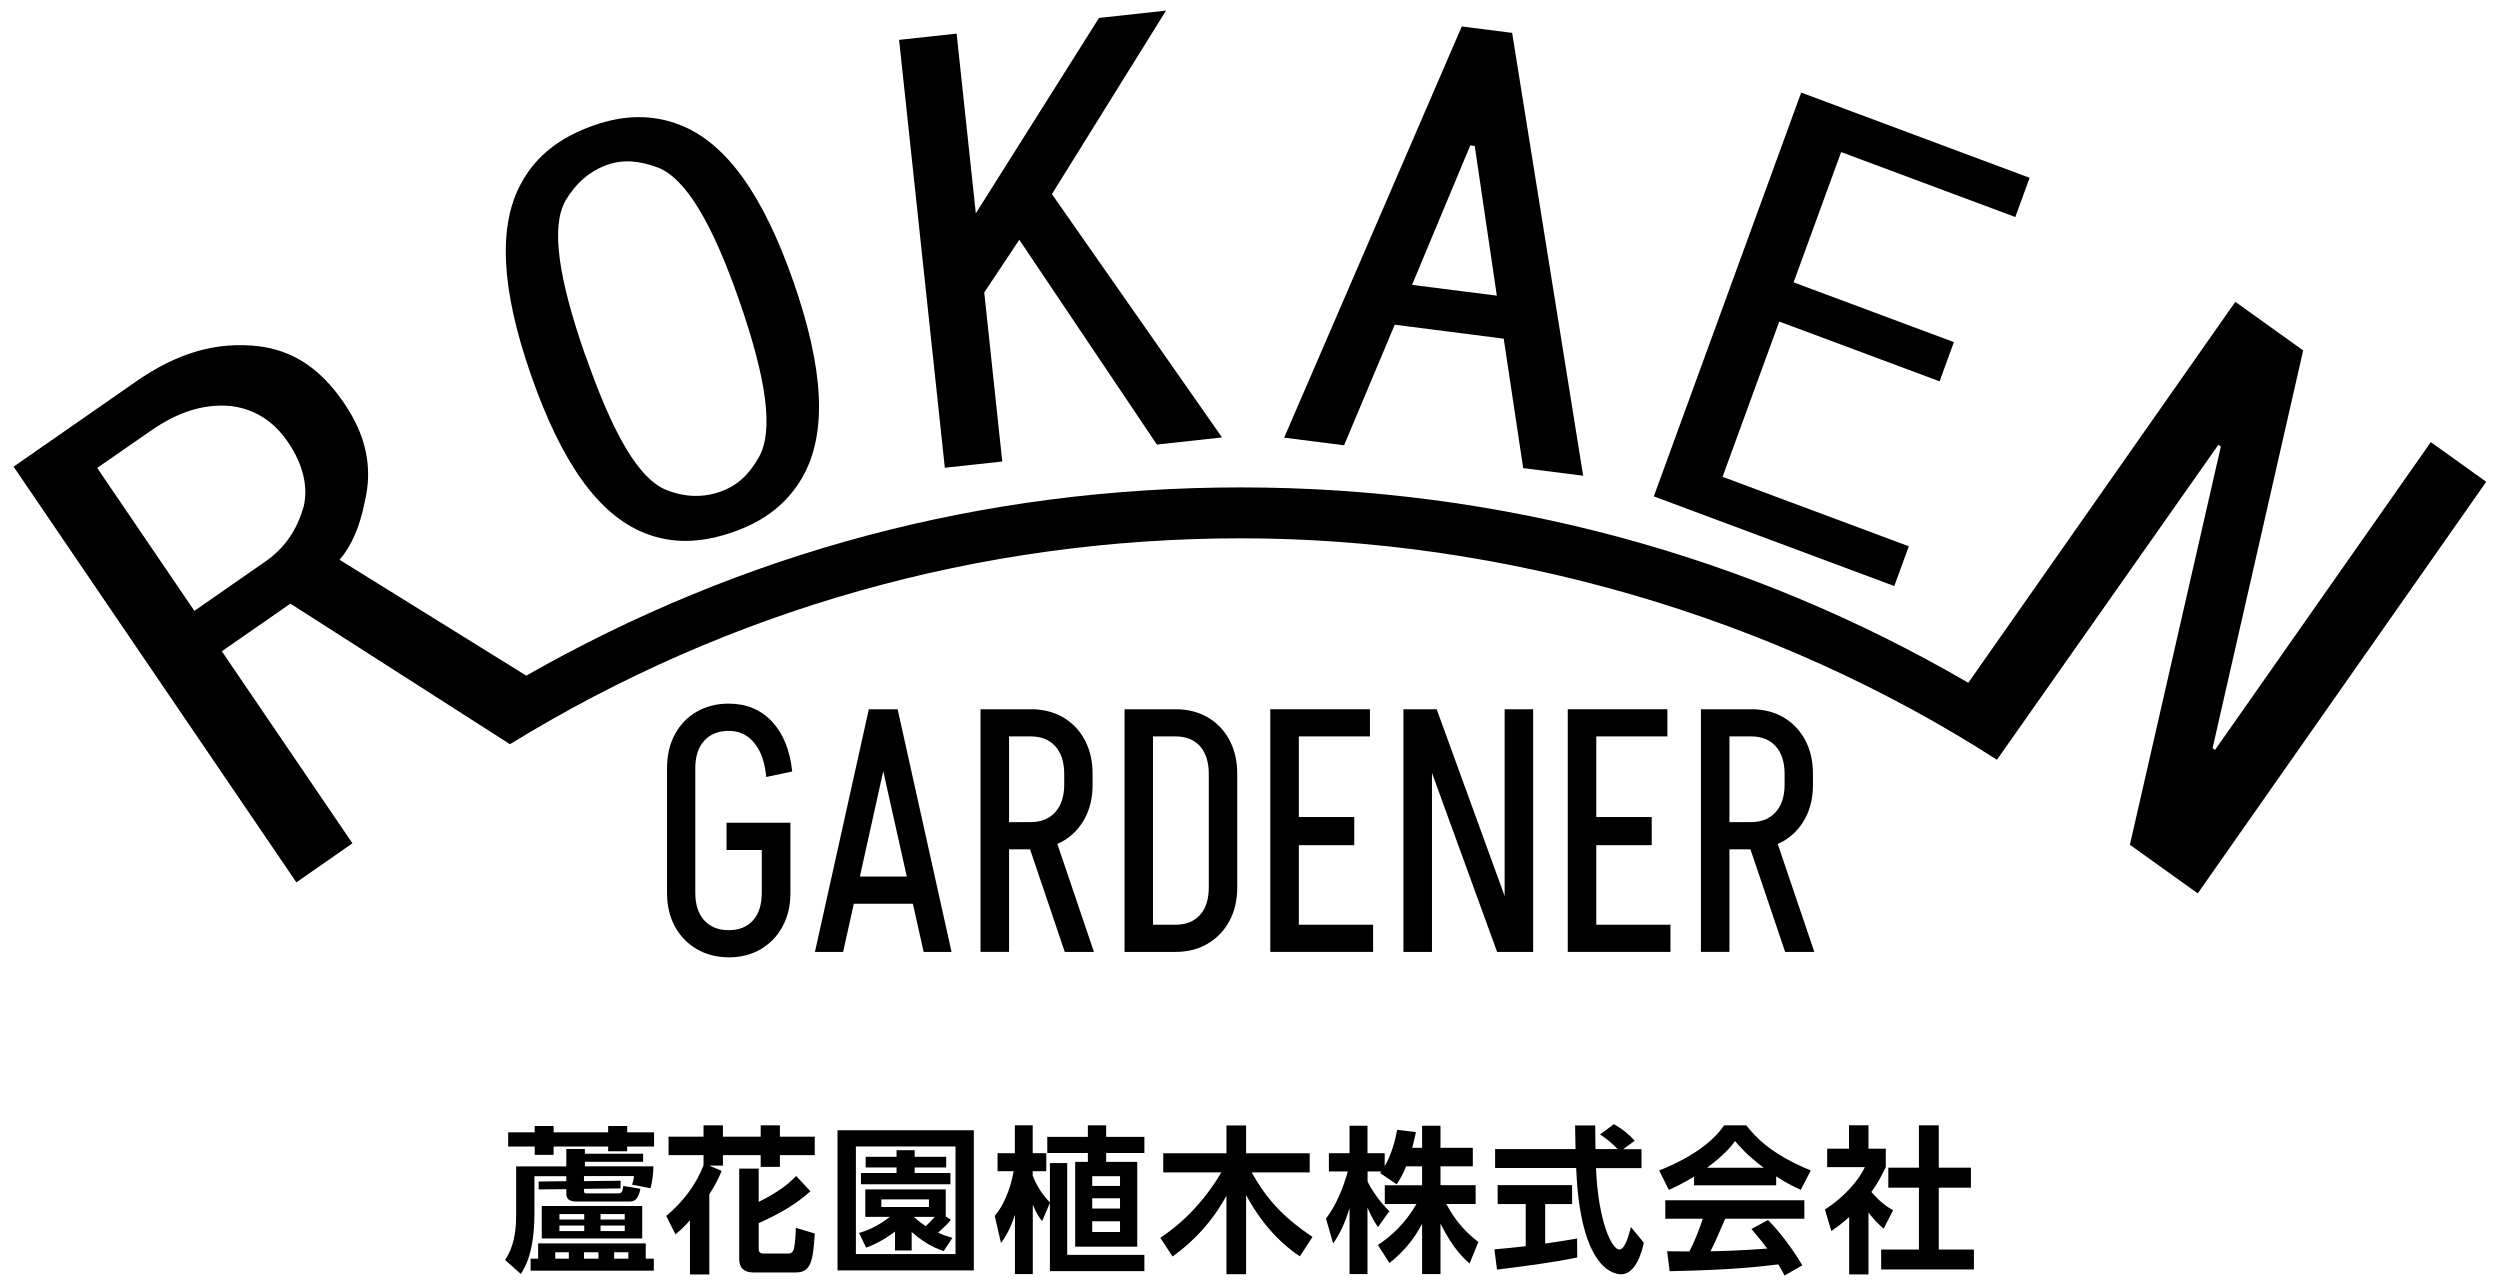 <?xml version="1.0" encoding="UTF-8"?>
<svg id="_レイヤー_1" data-name="レイヤー 1" xmlns="http://www.w3.org/2000/svg" width="276" height="142" version="1.1" viewBox="0 0 276 142">
  <defs>
    <style>
      .cls-1 {
        fill: #000;
        stroke-width: 0px;
      }
    </style>
  </defs>
  <g>
    <g>
      <g>
        <path class="cls-1" d="M87.58,31.05c3.36,9.65,3.78,16.7,1.04,21.58-1.63,2.89-4.17,4.86-7.52,6.05-3.68,1.31-6.88,1.39-9.94.17-5.16-2.07-9.19-7.84-12.55-17.48-3.27-9.41-3.72-16.52-.96-21.34,1.63-2.89,4.17-4.86,7.85-6.17,3.35-1.19,6.55-1.27,9.61-.05,5.13,2.01,9.19,7.84,12.47,17.25ZM64.63,39.22c3.03,8.71,5.88,13.64,8.93,14.87,2.1.84,4.13.85,6,.18,1.81-.64,3.12-1.84,4.23-3.82,1.63-2.89.85-8.57-2.18-17.27-2.97-8.53-5.88-13.44-8.94-14.67-2.08-.78-3.86-.94-5.67-.3-1.87.67-3.43,2.01-4.57,3.94-1.63,2.89-.79,8.54,2.18,17.07Z"/>
        <path class="cls-1" d="M104.31,51.64l-5.05-47.24,6.35-.69,2.12,19.84L121.33,1.98l7.4-.81-12.6,20.26,18.78,26.86-7.19.79-15.19-22.61-3.87,5.82,1.99,18.66-6.35.69Z"/>
        <path class="cls-1" d="M148.39,49.16l-6.62-.84L161.38,2.92l5.56.71,7.84,48.89-6.62-.84-2.15-14.29-12.03-1.54-5.59,13.3ZM162.81,16.11l-.49-.06-6.43,15.4,9.36,1.19-2.44-16.53Z"/>
        <path class="cls-1" d="M198.01,31.17l17.7,6.6-1.58,4.33-17.7-6.6-6.26,17.14,20.56,7.67-1.6,4.39-26.55-9.9,16.27-44.58,25.22,9.41-1.58,4.33-19.23-7.17-5.25,14.39Z"/>
      </g>
      <path class="cls-1" d="M268.37,48.8l-23.83,33.99-.27-.2,10-43.9-7.49-5.37-29.48,42.06c-24.16-14.07-51.65-21.57-80.28-21.57s-55.09,7.22-78.92,20.78l-20.61-12.79c1.3-1.52,2.22-3.59,2.77-6.36.93-3.84.15-7.38-2.27-10.93-2.58-3.79-5.57-5.8-9.45-6.29-4.72-.53-9.01.76-13.55,3.92L1.5,51.52l31.22,45.89,6.19-4.31-14.42-21.2,7.57-5.26,24.24,15.52c24.09-14.82,51.8-22.73,80.71-22.73s58.74,8.53,83.45,24.45h0s24.45-34.78,24.45-34.78l.27.2-10.04,43.96,7.49,5.37,31.85-45.44-6.13-4.39ZM33.51,55.96c-.71,2.53-2.08,4.55-4.21,6.03l-7.84,5.45-10.73-15.78,5.92-4.11c2.96-2.06,5.86-3.01,8.89-2.72,2.57.34,4.66,1.64,6.26,3.99,1.76,2.59,2.21,5.03,1.72,7.14Z"/>
    </g>
    <g>
      <path class="cls-1" d="M62.52,129.85h-3.52v4.09c0,4.36-1.05,5.99-1.5,6.71l-1.74-1.55c.48-.75,1.22-2.04,1.22-4.84v-5.49h5.54v-1.92h2.05v.52h6.43v.89h-6.43v.5h7.57c-.02.84-.14,1.87-.34,2.42l-2.03-.4c.12-.31.19-.59.22-.94h-5.52v.56l4.04-.05v.85l-4.04.05c0,.42,0,.5.29.5h3.45c.47,0,.5-.17.6-.82l1.9.31c-.31,1.39-.78,1.41-1.31,1.41h-5.79c-1.07,0-1.09-.61-1.09-.92v-.45l-3.05.03v-.87l3.05-.04v-.57ZM61.12,124.31v.7h6.02v-.7h2.1v.7h2.97v1.57h-2.97v.52h-2.1v-.52h-6.02v.92h-2.09v-.92h-2.93v-1.57h2.93v-.7h2.09ZM71.28,138.96h.9v1.32h-13.6v-1.32h.83v-1.69h11.88v1.69ZM70.9,136.73h-11.09v-3.59h11.09v3.59ZM62.8,138.25h-1.5v.71h1.5v-.71ZM64.5,134.03h-2.74v.61h2.74v-.61ZM64.5,135.3h-2.74v.61h2.74v-.61ZM66.07,138.25h-1.6v.71h1.6v-.71ZM68.97,134.03h-2.67v.61h2.67v-.61ZM68.97,135.3h-2.67v.61h2.67v-.61ZM69.37,138.25h-1.57v.71h1.57v-.71Z"/>
      <path class="cls-1" d="M73.55,134.24c1.81-1.5,3.29-3.43,4.12-5.59v-1.12h-3.86v-2.04h3.86v-1.25h2.14v1.25h4.17v-1.25h2.12v1.25h3.85v2.04h-3.85v1.29h-2.12v-1.29h-4.17v1.15h-1.52l1.38.59c-.29.68-.55,1.31-1.36,2.58v8.85h-2.14v-5.98c-.67.78-1.16,1.18-1.6,1.55l-1.02-2.04ZM81.6,129.01h2.16v3.68c2.45-1.22,3.43-2.14,4.14-2.86l1.57,1.69c-1.62,1.43-3.19,2.37-5.71,3.52v2.86c0,.31.14.49.53.49h2.79c.36,0,.52-.31.57-.54.09-.4.19-1.22.21-2.3l2.09.63c-.19,3.05-.41,4.3-2.1,4.3h-4.67c-1.03,0-1.57-.49-1.57-1.48v-9.99Z"/>
      <path class="cls-1" d="M107.51,140.25h-15.05v-15.47h15.05v15.47ZM105.49,126.57h-11v11.88h11v-11.88ZM104.97,134.67c-.41.51-.52.59-1.41,1.43.62.26.95.37,1.59.56l-.97,1.46c-.55-.19-1.88-.64-3.53-2.11v2.04h-1.84v-2.09c-.31.24-1.57,1.2-3.19,1.78l-.78-1.62c.79-.24,1.91-.63,3.41-1.78h-2.72v-3.03h8.88v2.98l.57.38ZM104.46,128.89h-3.48v.61h3.95v1.24h-9.88v-1.24h3.93v-.61h-3.41v-1.18h3.41v-.73h2v.73h3.48v1.18ZM102.56,132.41h-5.26v.84h5.26v-.84ZM100.87,134.34c.48.42.78.66,1.33,1.03.43-.4.6-.59,1-1.03h-2.33Z"/>
      <path class="cls-1" d="M115.91,128.4h1.91v10.14h8.52v1.79h-10.43v-7.53l-.86,2.02c-.33-.44-.64-.85-1.03-1.83v7.67h-1.97v-6.55c-.28.85-.72,2.04-1.54,3.12l-.69-3c1.41-1.66,1.91-3.97,2.09-4.93h-1.78v-1.99h1.91v-3.08h1.97v3.08h1.5v1.99h-1.5v.47c.12.35.64,1.69,1.9,2.98v-4.36ZM122.12,124.24v1.27h4.22v1.78h-4.22v.98h3.43v9.36h-6.85v-9.36h1.4v-.98h-4.48v-1.78h4.48v-1.27h2.02ZM123.65,129.85h-3.07v1.08h3.07v-1.08ZM123.65,132.29h-3.07v1.13h3.07v-1.13ZM123.65,134.83h-3.07v1.18h3.07v-1.18Z"/>
      <path class="cls-1" d="M128.11,136.64c4.1-2.68,6.31-6.5,6.72-7.21h-6.41v-2.11h6.98v-3.07h2.17v3.07h7.02v2.11h-6.4c1.81,3.28,3.84,5.19,6.71,7.13l-1.4,2.14c-1.16-.78-3.71-2.65-5.93-6.76v8.73h-2.17v-8.66c-1.45,2.67-3.48,4.95-5.95,6.71l-1.35-2.07Z"/>
      <path class="cls-1" d="M155.24,128.75c-.43,1.06-.74,1.53-1.05,2l-1.83-1.25c.07-.09.1-.12.14-.17h-1.52v1.1c.36.78,1.34,2.3,2.41,3.28l-1.26,1.76c-.48-.7-.84-1.39-1.16-2.16v7.35h-1.98v-7.27c-.59,1.86-1.09,2.84-1.81,3.89l-.79-2.74c1.16-1.55,1.88-3.36,2.41-5.21h-2.09v-2.02h2.28v-3.03h1.98v3.03h1.9v1.45c.79-1.38,1.16-2.89,1.38-4.02l2.07.24c-.1.49-.19.89-.41,1.74h1.09v-2.44h2.03v2.44h3.57v2.04h-3.57v2.09h3.88v2.07h-3.24c1.09,2.02,2.19,3.14,3.54,4.2l-.97,2.37c-.47-.4-1.79-1.53-3.21-4.41v5.58h-2.03v-5.56c-.83,1.55-1.76,2.84-3.6,4.34l-1.28-1.99c1.48-.99,2.98-2.33,4.26-4.53h-3.5v-2.07h4.12v-2.09h-1.76Z"/>
      <path class="cls-1" d="M164.97,137.93c1-.09,1.97-.17,3.47-.35v-4.65h-3.1v-2.09h8.22v2.09h-2.97v4.36c1.47-.21,2.59-.4,3.52-.56l.02,2.09c-2.41.52-5.71.96-8.86,1.34l-.29-2.23ZM179.22,126.87h2v2.09h-5.02c.24,5.98,1.78,8.99,2.57,8.99.62,0,1.04-1.52,1.28-2.49l1.43,1.74c-.17.77-.81,3.48-2.52,3.48-.91,0-4.52-.78-4.95-11.73h-8.95v-2.09h8.88c-.02-.49-.05-2.25-.05-2.61h2.22c0,.28.02,1.5.03,2.61h2.45c-.62-.64-1.24-1.17-1.95-1.62l1.54-1.13c.86.49,1.6,1.06,2.29,1.83l-1.26.92Z"/>
      <path class="cls-1" d="M187.02,129.9c-1.38.84-2.24,1.22-2.78,1.46l-1.07-2.14c4.19-1.66,6.24-3.59,7.17-4.98h2.45c.93,1.18,2.62,3.14,7.12,4.98l-1.1,2.13c-.55-.24-1.4-.61-2.72-1.48v.99h-9.07v-.96ZM197.02,140.83c-.19-.35-.31-.61-.69-1.24-2.22.26-5.04.61-12,.75l-.28-2.2c.22,0,2.07.02,2.46.02.5-.96,1.09-2.39,1.48-3.61h-4.14v-2.04h15.35v2.04h-8.74c-.66,1.55-1.09,2.54-1.62,3.59.55,0,3.43-.07,6.26-.3-.38-.52-.83-1.1-1.74-2.16l1.83-.99c1.96,1.97,3.43,4.41,3.79,5l-1.97,1.13ZM194.72,128.92c-1.86-1.39-2.72-2.41-3.17-2.95-.83,1.17-2.05,2.18-3.1,2.95h6.28Z"/>
      <path class="cls-1" d="M206.3,140.69h-2.15v-6.33c-.88.78-1.47,1.2-1.97,1.55l-.71-2.39c1.95-1.2,3.71-3.14,4.41-4.67h-4.16v-2.04h2.41v-2.58h2.15v2.58h1.91v2.04c-.6,1.25-1.05,2-1.59,2.74,1.09,1.27,1.86,1.71,2.4,2.02l-1.05,2.04c-.52-.47-1.09-1.01-1.67-1.79v6.83ZM211.85,124.24h2.19v4.67h3.55v2.21h-3.55v6.83h3.88v2.2h-10.24v-2.2h4.17v-6.83h-3.38v-2.21h3.38v-4.67Z"/>
    </g>
  </g>
  <g>
    <path class="cls-1" d="M80.19,93.84h3.91v4.71c0,1.32-.32,2.34-.97,3.06-.64.72-1.54,1.08-2.68,1.08-1.14,0-2.04-.36-2.7-1.08-.66-.72-.99-1.74-.99-3.06v-13.72c0-1.32.33-2.34.99-3.06.65-.72,1.55-1.08,2.7-1.08,1.17,0,2.11.45,2.84,1.35.73.9,1.16,2.15,1.3,3.74l2.87-.61c-.25-2.36-1-4.19-2.23-5.51-1.23-1.31-2.81-1.97-4.75-1.98h0s0,0-.01,0c0,0-.01,0-.02,0h0c-1.32,0-2.5.3-3.53.89-1.04.6-1.84,1.43-2.42,2.51-.57,1.07-.86,2.3-.86,3.71h0v13.79h0c0,1.4.29,2.63.86,3.69.58,1.06,1.38,1.9,2.42,2.51,1.03.6,2.2.9,3.53.91h0s.01,0,.02,0,.01,0,.02,0h0c1.32,0,2.49-.31,3.51-.91,1.03-.61,1.83-1.44,2.4-2.51.57-1.05.86-2.28.86-3.69h0v-7.75h-7.05v3Z"/>
    <path class="cls-1" d="M101.97,105.09h3.08l-5.95-26.79h-3.18l-5.95,26.79h3.11l1.18-5.32h6.52l1.19,5.32ZM94.93,96.77l2.58-11.63,2.6,11.63h-5.18Z"/>
    <path class="cls-1" d="M117.55,105.09h3.22l-4.04-11.92c.21-.1.43-.19.63-.31,1.03-.61,1.83-1.44,2.4-2.51.57-1.05.86-2.28.86-3.69h0v-1.25h0c0-1.4-.29-2.64-.86-3.71-.58-1.08-1.38-1.91-2.4-2.51-1.02-.59-2.2-.89-3.54-.89h0s-2.42,0-2.42,0h-3.15v26.79h3.15v-11.32h2.32l3.83,11.32ZM111.4,81.3h2.39c1.15,0,2.06.36,2.71,1.08s.99,1.74.99,3.06v1.18c0,1.29-.33,2.31-.99,3.04s-1.56,1.1-2.71,1.1h-2.39v-9.46Z"/>
    <path class="cls-1" d="M136.59,85.41c0-1.4-.29-2.64-.86-3.71-.58-1.08-1.38-1.91-2.4-2.51-1.03-.59-2.21-.89-3.54-.89h-5.64v26.79h5.64c1.34,0,2.52-.3,3.54-.91,1.03-.61,1.83-1.44,2.4-2.51.57-1.05.86-2.28.86-3.69h0v-12.58h0ZM133.45,97.95c0,1.32-.32,2.34-.97,3.06-.65.72-1.54,1.08-2.7,1.08h-2.49v-20.79h2.49c1.15,0,2.05.36,2.7,1.08.64.72.97,1.74.97,3.06v12.5Z"/>
    <polygon class="cls-1" points="143.39 102.09 143.39 93.31 149.51 93.31 149.51 90.2 143.39 90.2 143.39 81.3 151.24 81.3 151.24 78.3 143.39 78.3 142.35 78.3 140.24 78.3 140.24 105.09 142.01 105.09 143.39 105.09 151.59 105.09 151.59 102.09 143.39 102.09"/>
    <polygon class="cls-1" points="166.11 78.3 166.11 98.92 158.61 78.3 158.09 78.3 155.53 78.3 154.94 78.3 154.94 105.09 158.09 105.09 158.09 85.33 165.28 105.09 166.11 105.09 168.36 105.09 169.26 105.09 169.26 78.3 166.11 78.3"/>
    <polygon class="cls-1" points="176.23 102.09 176.23 93.31 182.35 93.31 182.35 90.2 176.23 90.2 176.23 81.3 184.08 81.3 184.08 78.3 176.23 78.3 175.19 78.3 173.08 78.3 173.08 105.09 174.85 105.09 176.23 105.09 184.42 105.09 184.42 102.09 176.23 102.09"/>
    <path class="cls-1" d="M197.08,105.09h3.22l-4.04-11.92c.21-.1.43-.19.63-.31,1.03-.61,1.83-1.44,2.4-2.51.57-1.05.86-2.28.86-3.69h0v-1.25h0c0-1.4-.29-2.64-.86-3.71-.58-1.08-1.38-1.91-2.4-2.51-1.02-.59-2.2-.89-3.54-.89h0s-2.42,0-2.42,0h-3.15v26.79h3.15v-11.32h2.32l3.83,11.32ZM190.93,81.3h2.39c1.15,0,2.06.36,2.71,1.08s.99,1.74.99,3.06v1.18c0,1.29-.33,2.31-.99,3.04s-1.56,1.1-2.71,1.1h-2.39v-9.46Z"/>
  </g>
</svg>